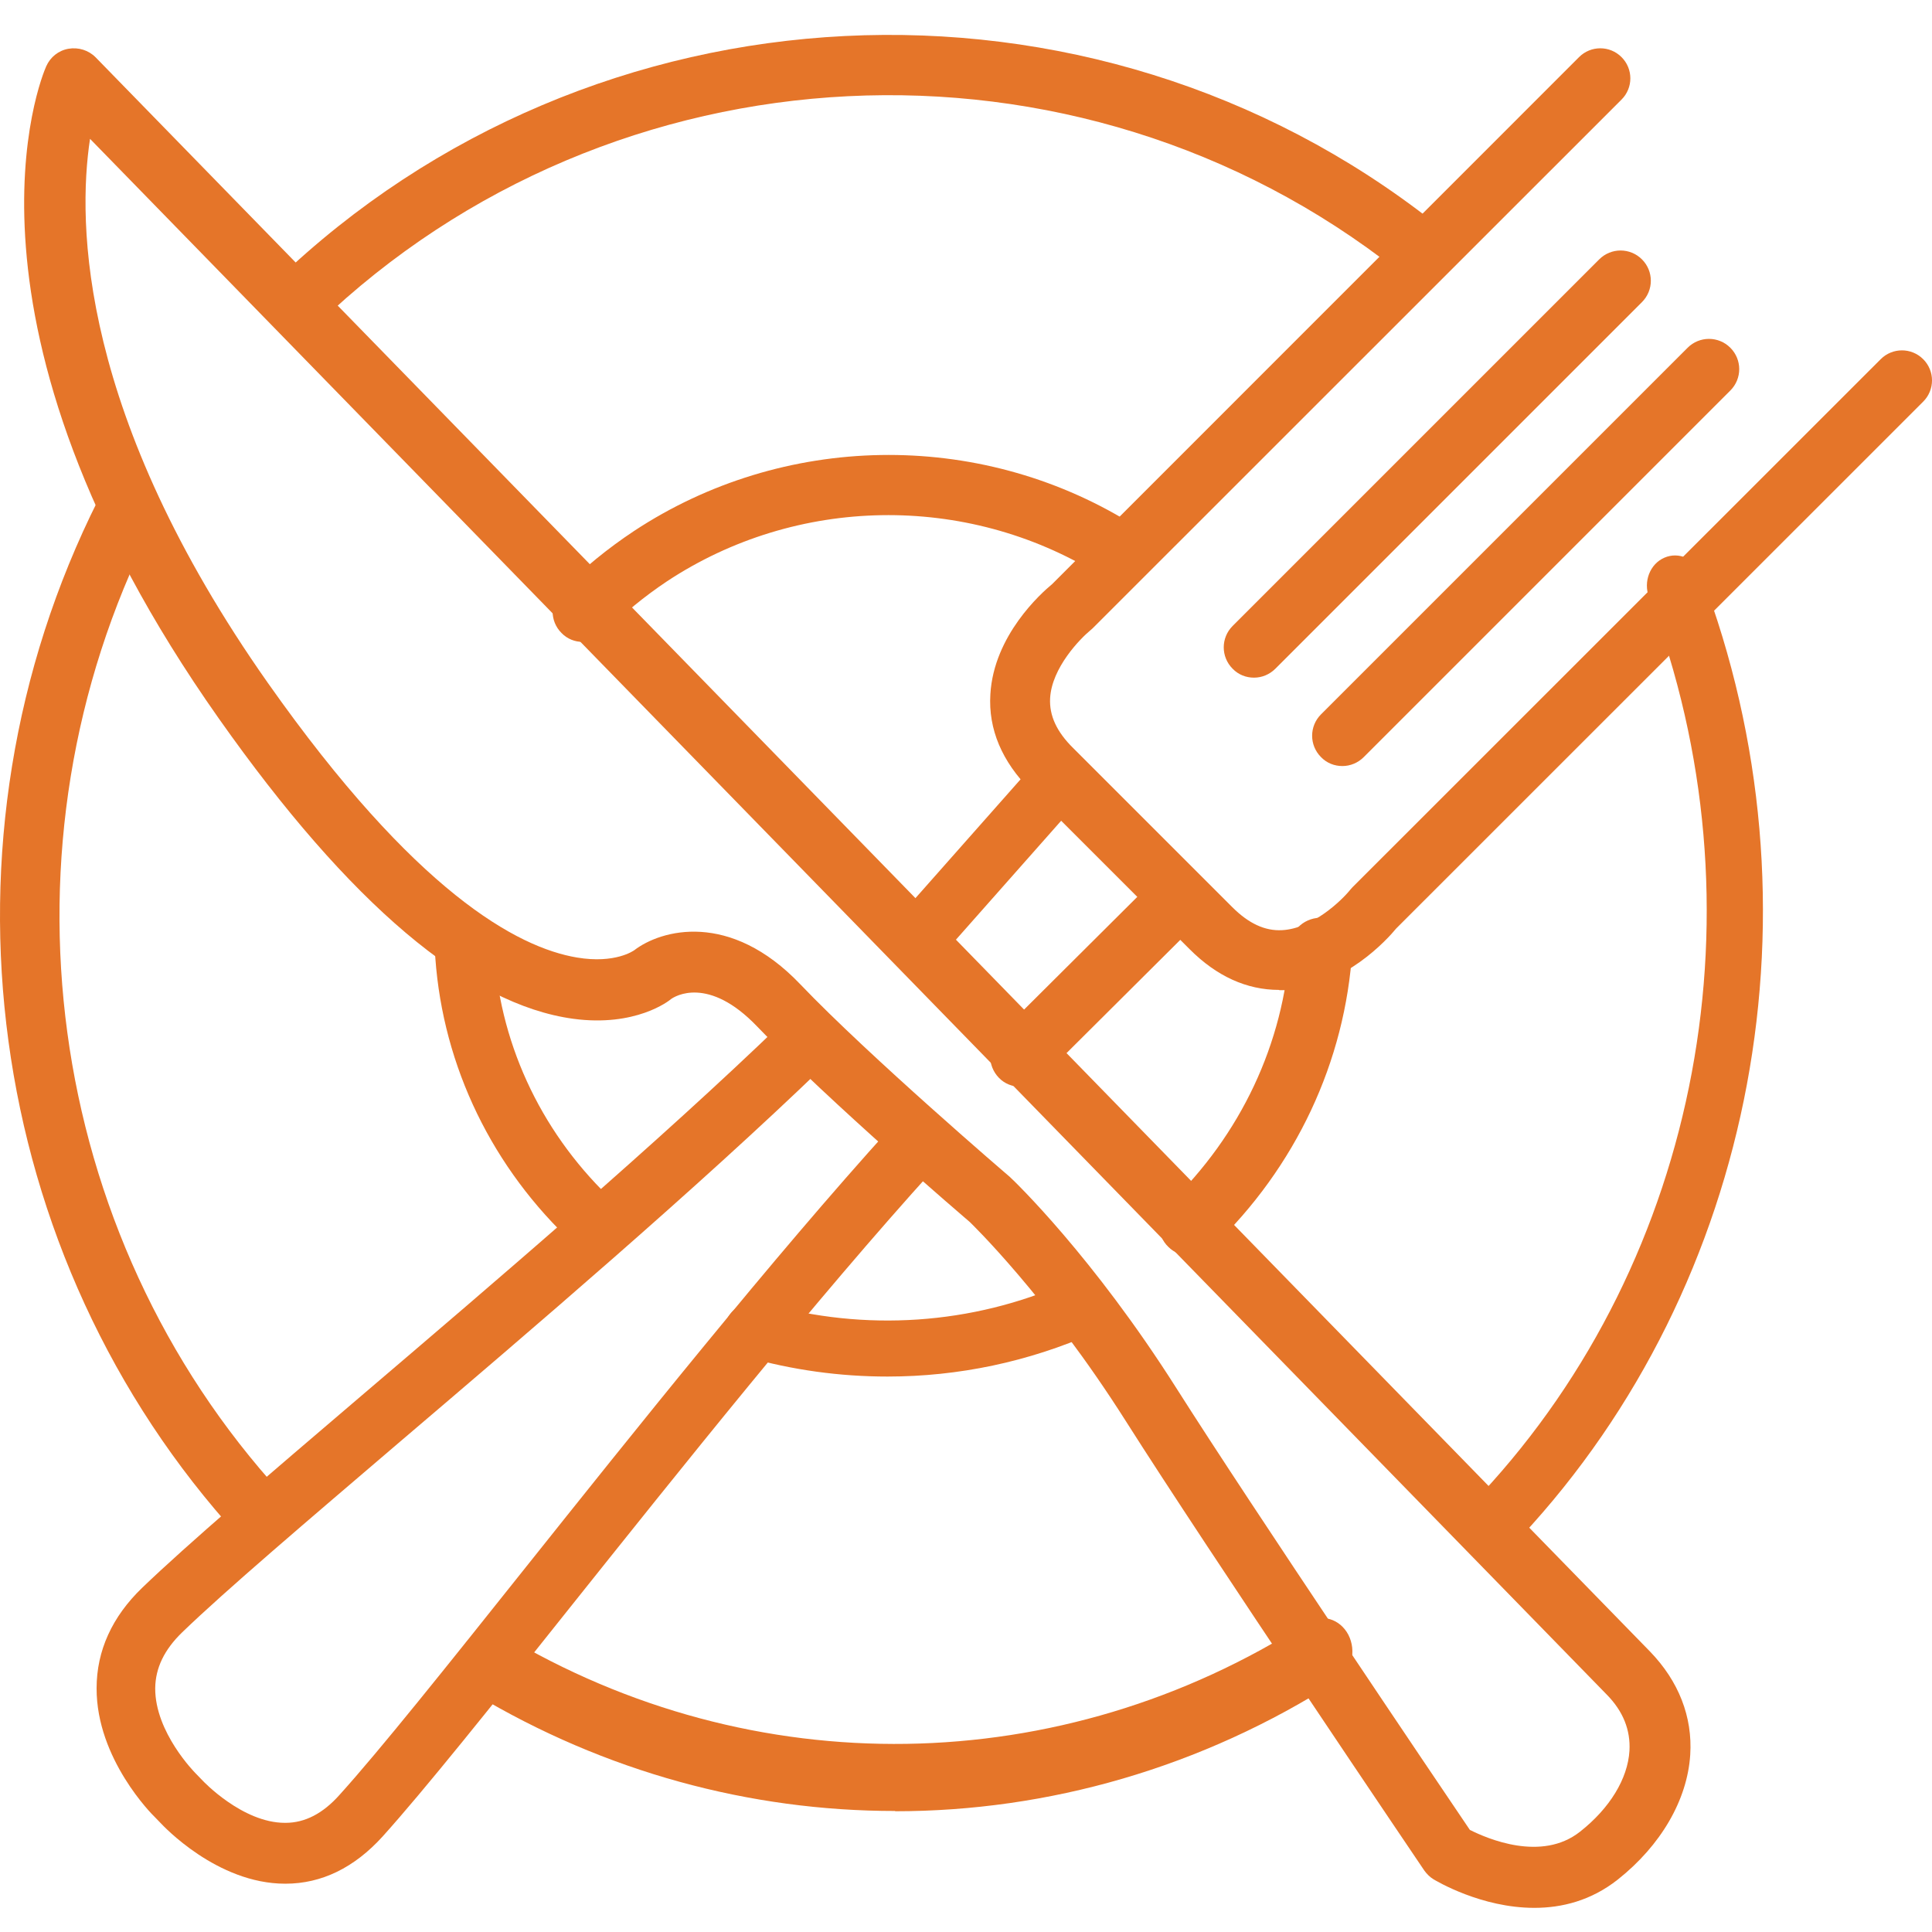 <svg xmlns="http://www.w3.org/2000/svg" width="80" height="80" viewBox="0 0 80 80" fill="none"><path d="M63.53 79C61.334 79 59.479 77.888 59.358 77.817C59.208 77.726 59.078 77.595 58.977 77.454C58.887 77.322 50.001 64.182 46.612 58.835C43.332 53.66 40.193 50.637 40.163 50.607C39.972 50.445 34.286 45.573 31.358 42.511C29.332 40.388 27.938 41.257 27.787 41.369C27.697 41.449 26.313 42.531 23.746 42.187C19.403 41.601 14.469 37.426 9.063 29.755C-2.52 13.329 1.722 3.171 1.913 2.747C2.083 2.362 2.424 2.09 2.836 2.019C3.247 1.948 3.668 2.079 3.959 2.373L68.324 68.387C69.507 69.61 70.089 71.086 69.989 72.662C69.869 74.532 68.775 76.412 66.99 77.828C65.877 78.707 64.664 79 63.54 79H63.53ZM60.873 75.776C61.575 76.129 63.831 77.11 65.426 75.846C66.659 74.876 67.401 73.653 67.472 72.501C67.522 71.641 67.211 70.853 66.519 70.156L3.728 5.749C3.197 9.246 3.287 17.191 11.099 28.289C17.197 36.941 21.419 39.236 23.896 39.65C25.471 39.913 26.233 39.367 26.263 39.347C27.366 38.498 30.224 37.699 33.143 40.762C35.981 43.734 41.758 48.687 41.818 48.737C42.008 48.909 45.258 52.032 48.718 57.491C51.827 62.393 59.619 73.936 60.873 75.786V75.776Z" fill="#E57529"></path><path d="M52.964 40.99C51.622 40.99 50.38 40.424 49.267 39.311L42.679 32.725C41.486 31.532 40.92 30.191 41.009 28.751C41.148 26.307 43.126 24.549 43.563 24.191L65.385 2.365C65.872 1.878 66.657 1.878 67.144 2.365C67.631 2.852 67.631 3.637 67.144 4.123L45.272 25.989C45.272 25.989 45.203 26.059 45.163 26.088C44.726 26.446 43.553 27.648 43.483 28.91C43.444 29.625 43.752 30.301 44.438 30.976L51.026 37.563C51.702 38.238 52.377 38.556 53.093 38.516C54.355 38.447 55.557 37.285 55.915 36.837C55.945 36.808 55.974 36.768 56.004 36.738L77.876 14.873C78.363 14.386 79.148 14.386 79.635 14.873C80.122 15.359 80.122 16.144 79.635 16.631L57.813 38.447C57.455 38.884 55.686 40.851 53.252 41C53.162 41 53.063 41 52.974 41L52.964 40.99Z" fill="#E57529"></path><path d="M38.141 40C37.849 40 37.567 39.878 37.339 39.635C36.893 39.149 36.884 38.338 37.33 37.842L43.049 31.378C43.495 30.881 44.215 30.871 44.661 31.367C45.107 31.854 45.116 32.664 44.67 33.161L38.951 39.625C38.723 39.878 38.432 40 38.141 40Z" fill="#E57529"></path><path d="M11.808 78C8.981 78 6.749 75.591 6.652 75.49L6.398 75.228C6.32 75.157 3.99 72.839 4 69.906C4 68.353 4.643 66.942 5.891 65.743C7.734 63.969 11.106 61.086 15.006 57.76C20.455 53.113 27.239 47.327 32.406 42.337C32.893 41.863 33.663 41.894 34.131 42.398C34.59 42.902 34.56 43.708 34.073 44.182C28.848 49.222 22.034 55.038 16.555 59.705C12.686 63.011 9.332 65.864 7.548 67.587C6.798 68.313 6.437 69.069 6.427 69.906C6.418 71.74 8.075 73.403 8.094 73.424L8.396 73.736C8.396 73.736 10.034 75.48 11.799 75.48H11.818C12.627 75.48 13.368 75.097 14.06 74.321C15.727 72.476 18.486 69.019 21.683 65.007C26.265 59.261 31.967 52.115 36.89 46.682C37.348 46.178 38.118 46.147 38.615 46.621C39.103 47.095 39.132 47.891 38.674 48.405C33.8 53.778 28.127 60.894 23.564 66.61C20.348 70.652 17.56 74.139 15.844 76.044C14.674 77.335 13.319 78 11.818 78H11.808Z" fill="#E57529"></path><path d="M42.249 45C41.929 45 41.599 44.879 41.359 44.626C40.879 44.13 40.879 43.331 41.369 42.836L47.871 36.363C48.361 35.877 49.151 35.877 49.641 36.373C50.121 36.868 50.121 37.667 49.631 38.163L43.129 44.636C42.889 44.879 42.569 45 42.249 45Z" fill="#E57529"></path><path d="M55.58 31.72C55.26 31.72 54.94 31.6 54.7 31.35C54.21 30.86 54.21 30.07 54.7 29.58L69.88 14.4C70.37 13.91 71.16 13.91 71.65 14.4C72.14 14.89 72.14 15.68 71.65 16.17L56.47 31.35C56.23 31.59 55.91 31.72 55.59 31.72H55.58Z" fill="#E57529"></path><path d="M51.92 28.06C51.6 28.06 51.28 27.94 51.04 27.69C50.55 27.2 50.55 26.41 51.04 25.92L66.22 10.74C66.71 10.25 67.5 10.25 67.99 10.74C68.48 11.23 68.48 12.02 67.99 12.51L52.81 27.69C52.57 27.93 52.25 28.06 51.93 28.06H51.92Z" fill="#E57529"></path><path d="M10.765 64C10.44 64 10.114 63.867 9.868 63.602C-0.689 52.046 -3.026 34.804 4.072 20.686C4.387 20.063 5.126 19.818 5.738 20.145C6.339 20.472 6.575 21.237 6.26 21.87C-0.354 35.019 1.814 51.086 11.662 61.846C12.135 62.356 12.105 63.163 11.613 63.653C11.376 63.888 11.07 64 10.765 64Z" fill="#E57529"></path><path d="M37.065 74.989C31.055 74.989 25.056 73.377 19.657 70.141C19.047 69.774 18.826 68.929 19.147 68.262C19.477 67.584 20.238 67.339 20.839 67.695C31.186 73.899 43.936 73.699 54.122 67.184C54.723 66.806 55.484 67.028 55.834 67.695C56.175 68.362 55.975 69.207 55.374 69.596C49.755 73.199 43.405 75 37.065 75V74.989Z" fill="#E57529"></path><path d="M62.163 64C61.865 64 61.567 63.88 61.343 63.629C60.886 63.138 60.886 62.346 61.343 61.855C70.436 52.085 73.16 37.514 68.282 24.727C68.039 24.086 68.319 23.354 68.916 23.094C69.513 22.833 70.194 23.134 70.436 23.775C75.668 37.494 72.749 53.137 62.984 63.629C62.76 63.87 62.462 64 62.163 64Z" fill="#E57529"></path><path d="M12.31 13.76C11.98 13.76 11.65 13.63 11.41 13.38C10.93 12.88 10.95 12.09 11.45 11.61C24.53 -0.97 45.15 -2 59.4 9.23C59.94 9.66 60.04 10.44 59.61 10.99C59.18 11.53 58.4 11.63 57.86 11.2C44.58 0.73 25.37 1.69 13.17 13.41C12.93 13.64 12.62 13.76 12.3 13.76H12.31Z" fill="#E57529"></path><path d="M24.13 26.58C23.81 26.58 23.49 26.46 23.25 26.21C22.76 25.72 22.76 24.93 23.25 24.44C24.17 23.52 25.18 22.7 26.25 21.99C32.42 17.92 40.48 17.78 46.78 21.64C47.37 22 47.55 22.77 47.19 23.36C46.83 23.95 46.06 24.13 45.47 23.77C39.99 20.41 32.98 20.53 27.62 24.07C26.69 24.69 25.81 25.41 25.01 26.21C24.77 26.45 24.45 26.58 24.13 26.58Z" fill="#E57529"></path><path d="M24.772 51.99C24.469 51.99 24.175 51.886 23.941 51.668C23.784 51.526 23.628 51.374 23.471 51.232C20.164 48.026 18.216 43.768 18.001 39.244C17.972 38.589 18.49 38.039 19.166 38.001C19.841 37.973 20.408 38.475 20.447 39.13C20.633 43.066 22.326 46.765 25.203 49.553C25.34 49.686 25.477 49.809 25.614 49.942C26.103 50.388 26.133 51.137 25.673 51.621C25.428 51.867 25.105 52 24.782 52L24.772 51.99Z" fill="#E57529"></path><path d="M36.745 57C34.781 57 32.807 56.731 30.894 56.184C30.223 55.989 29.846 55.341 30.06 54.729C30.274 54.117 30.976 53.783 31.657 53.969C35.819 55.155 40.265 54.849 44.172 53.116C44.803 52.838 45.566 53.079 45.871 53.644C46.176 54.219 45.922 54.914 45.291 55.192C42.595 56.388 39.685 57 36.755 57H36.745Z" fill="#E57529"></path><path d="M49.294 52C48.962 52 48.63 51.881 48.381 51.633C47.873 51.146 47.873 50.362 48.381 49.876C51.37 47.006 53.165 43.204 53.414 39.164C53.456 38.479 54.057 37.962 54.784 38.002C55.5 38.042 56.039 38.628 55.998 39.313C55.707 43.959 53.653 48.337 50.208 51.633C49.959 51.871 49.627 52 49.294 52Z" fill="#E57529"></path></svg>